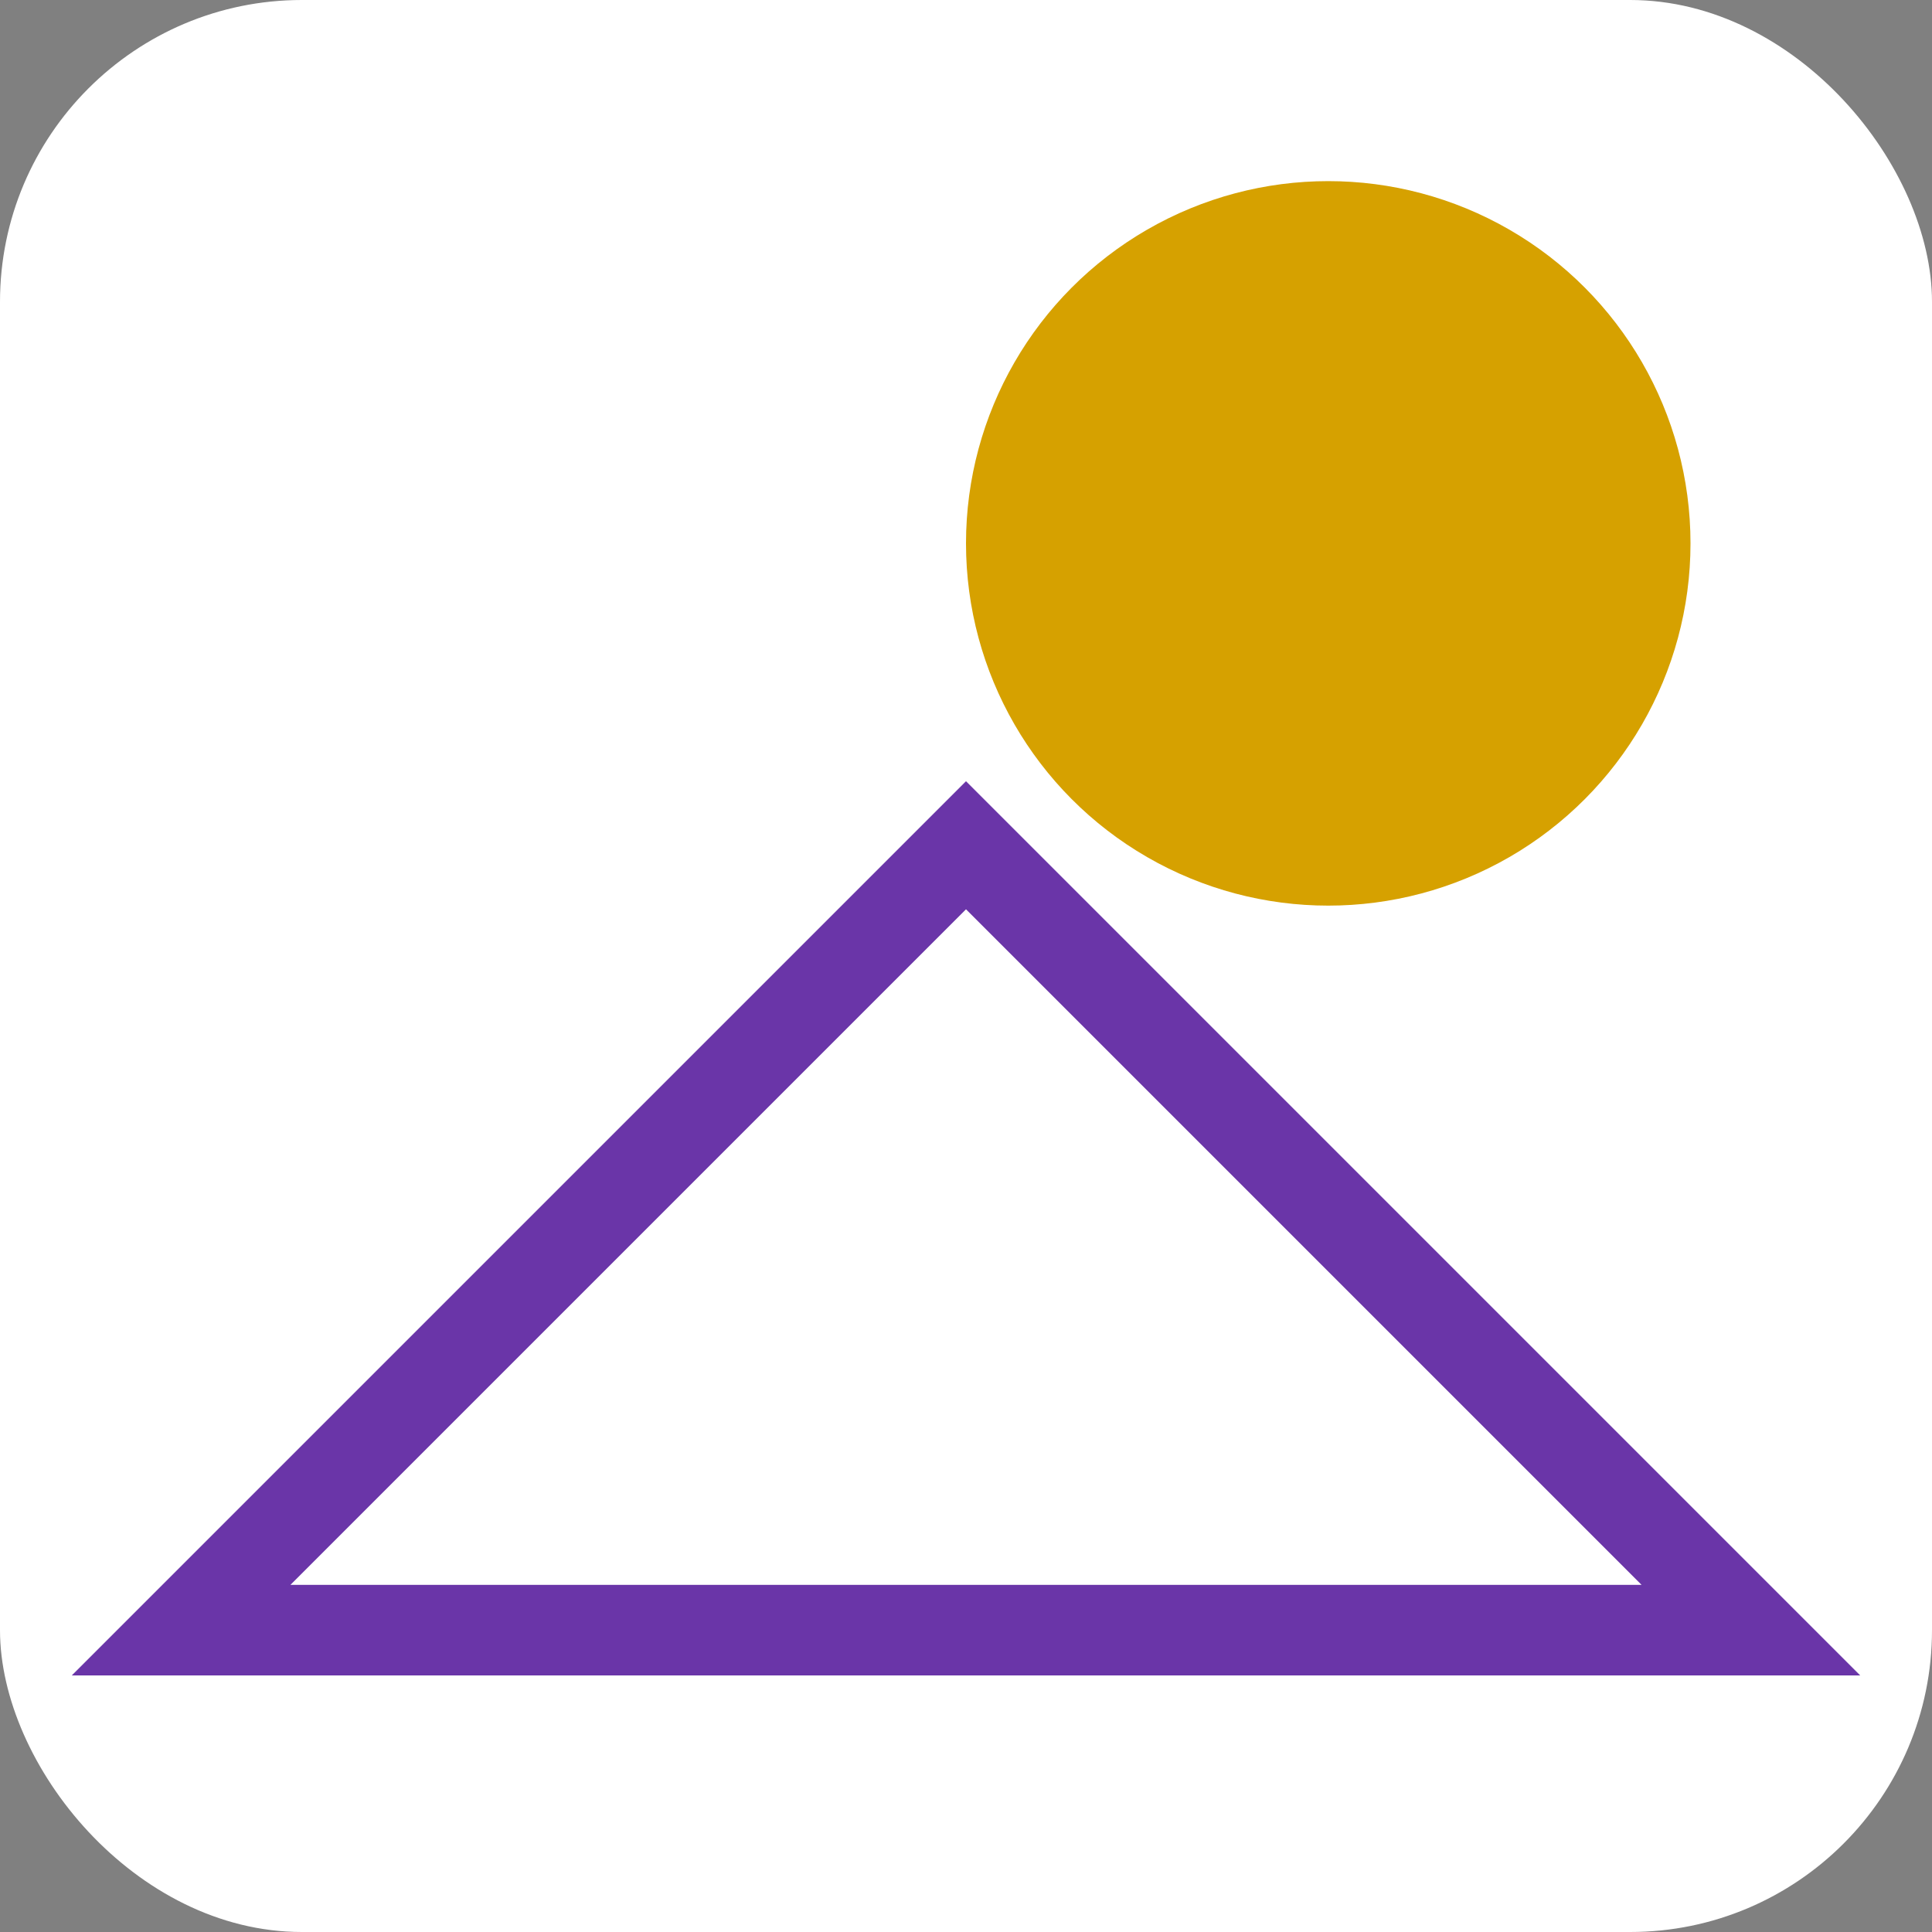 <svg xmlns='http://www.w3.org/2000/svg' viewBox='0 0 64 64'>
  <rect x="0" y="0" width="64" height="64" fill="#808080" stroke="none"/>
  <rect width='64' height='64' rx='10' fill='#ffffff'/>
  <circle cx='44' cy='18' r='12' fill='#D6A100'/>
  <path d='M6 54 L32 28 L58 54 Z' fill='none' stroke='#6A35A8' stroke-width='3'/>
</svg>